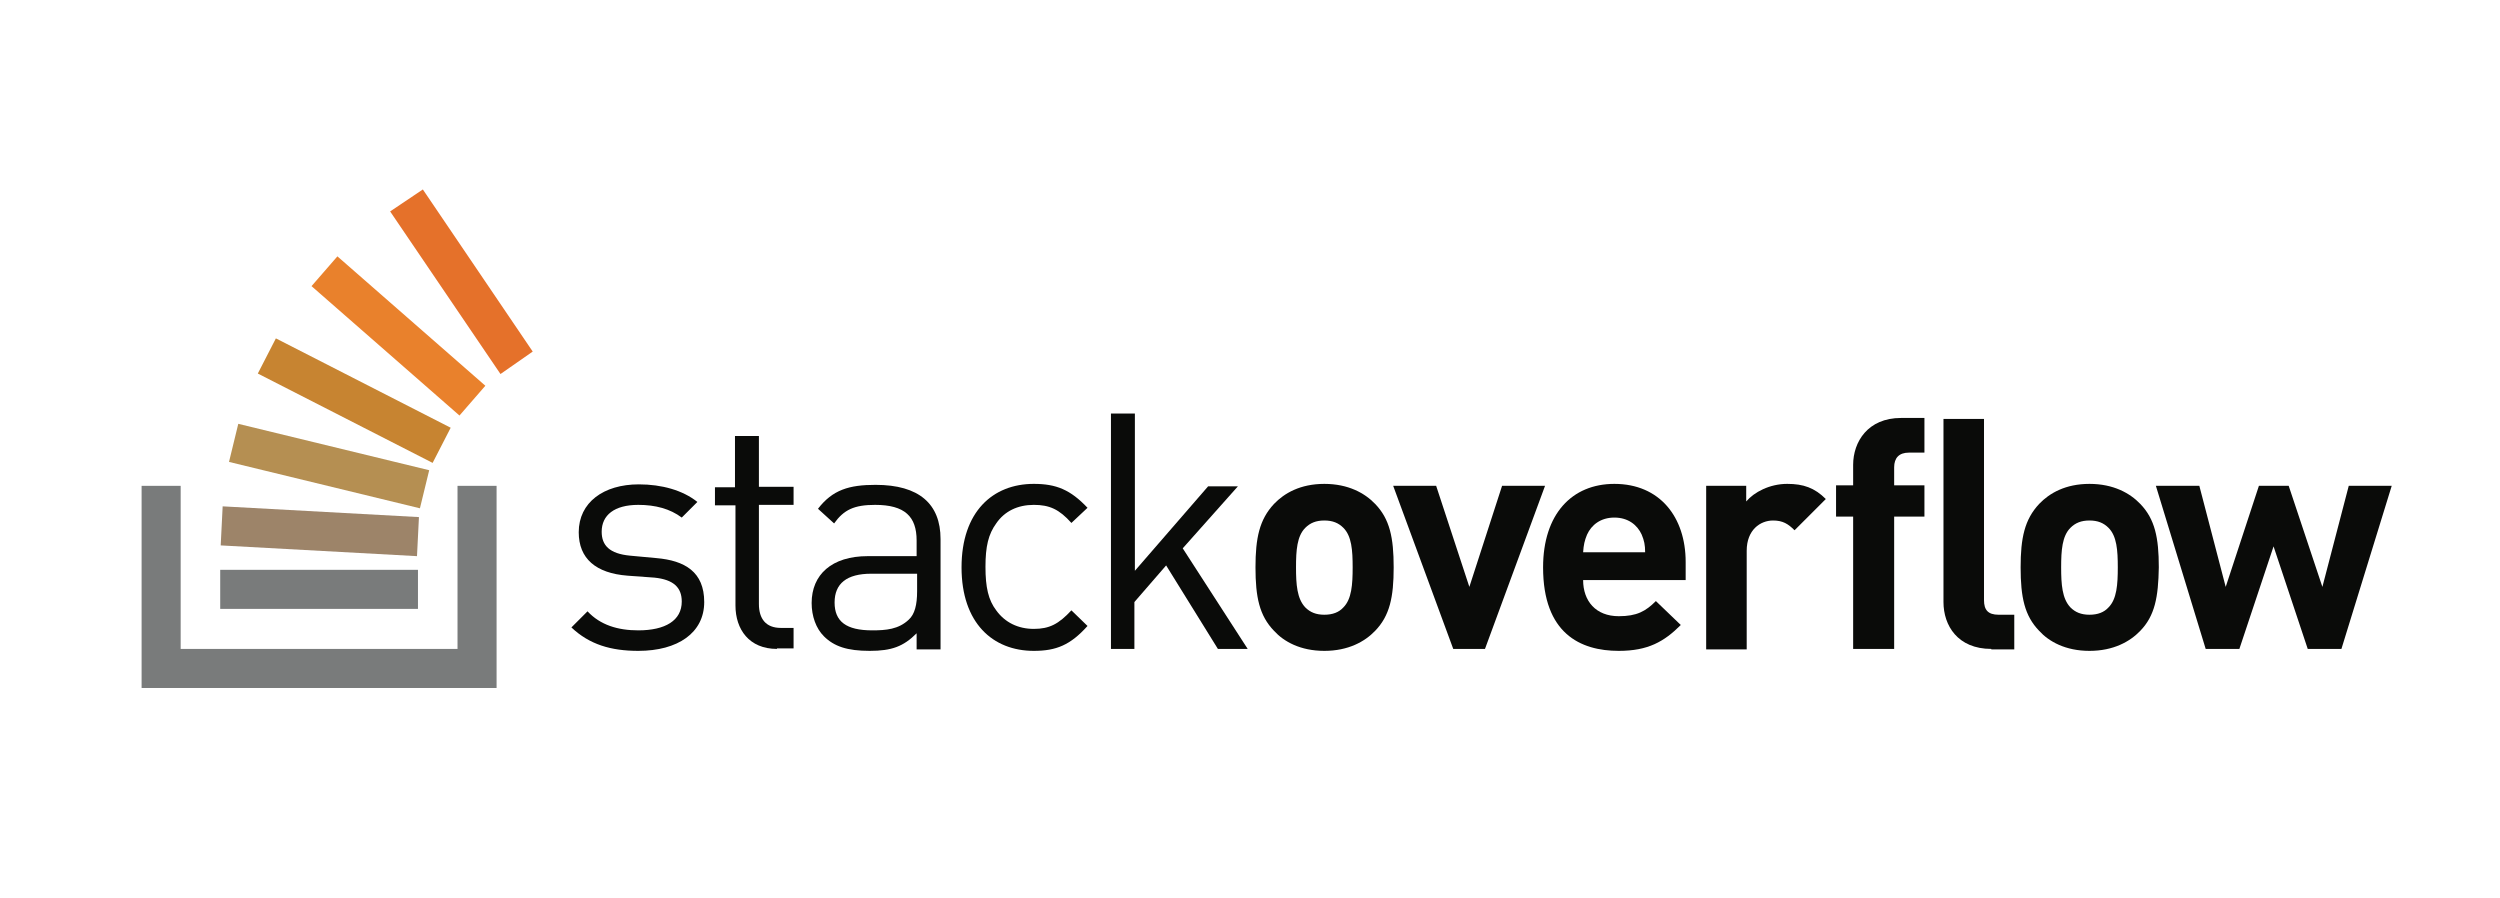 <?xml version="1.0" encoding="utf-8"?>
<!-- Generator: Adobe Illustrator 25.4.1, SVG Export Plug-In . SVG Version: 6.00 Build 0)  -->
<svg version="1.1" id="Layer_1" xmlns="http://www.w3.org/2000/svg" xmlns:xlink="http://www.w3.org/1999/xlink" x="0px" y="0px"
	 viewBox="0 0 512 184" enable-background="new 0 0 512 184" xml:space="preserve">
<g>
	<g transform="translate(97.524, 51.398)">
		<path fill="#0A0B09" d="M33.2,81.9c-5.6,0-10-1.3-13.7-4.8l3.3-3.3c2.6,2.8,6.2,3.9,10.4,3.9c5.5,0,8.9-2,8.9-5.9
			c0-2.9-1.7-4.5-5.6-4.9L31,66.5c-6.5-0.5-10-3.5-10-8.9c0-6.1,5.1-9.8,12.3-9.8c4.7,0,9,1.2,12,3.6l-3.2,3.2
			c-2.4-1.8-5.4-2.6-8.9-2.6c-4.9,0-7.5,2.1-7.5,5.5c0,2.8,1.6,4.5,5.8,4.9l5.4,0.5c5.8,0.5,9.8,2.8,9.8,9
			C46.7,78.2,41.3,81.9,33.2,81.9"/>
		<path fill="#0A0B09" d="M61.6,81.5c-5.7,0-8.5-4-8.5-8.9V52.1h-4.2v-3.7H53V37.9h4.9v10.4H65v3.7h-7.1v20.3c0,3,1.4,4.9,4.5,4.9
			H65v4.2H61.6"/>
		<path fill="#0A0B09" d="M90.2,66.1h-9.3c-5,0-7.5,2-7.5,5.9c0,3.9,2.4,5.7,7.7,5.7c2.8,0,5.4-0.2,7.5-2.2c1.2-1.1,1.7-3,1.7-5.8
			V66.1L90.2,66.1z M90.2,81.5v-3.2c-2.7,2.7-5.1,3.6-9.6,3.6c-4.6,0-7.3-0.9-9.4-3c-1.6-1.6-2.5-4.1-2.5-6.8
			c0-5.8,4.1-9.6,11.5-9.6h10v-3.2c0-4.9-2.4-7.3-8.5-7.3c-4.3,0-6.4,1-8.4,3.8l-3.3-3c3-3.9,6.4-4.9,11.8-4.9
			c8.9,0,13.3,3.9,13.3,11.1v22.6H90.2L90.2,81.5z"/>
		<path fill="#0A0B09" d="M114.2,81.9c-8.4,0-14.8-5.7-14.8-17.1c0-11.4,6.4-17.1,14.8-17.1c4.6,0,7.5,1.2,11,4.9l-3.3,3.1
			c-2.5-2.8-4.5-3.7-7.7-3.7c-3.3,0-6,1.3-7.7,3.8c-1.6,2.2-2.2,4.7-2.2,8.9s0.6,6.8,2.2,8.9c1.8,2.5,4.5,3.8,7.7,3.8
			c3.2,0,5.1-1,7.7-3.8l3.3,3.2C121.7,80.7,118.8,81.9,114.2,81.9"/>
		<path fill="#0A0B09" d="M151.9,81.5l-10.6-17.1l-6.5,7.5v9.6H130V33.3h4.9v32.2l15-17.3h6.1l-11.3,12.7l13.3,20.6H151.9"/>
		<path fill="#0A0B09" d="M177.6,56.7c-1-1-2.2-1.5-3.9-1.5c-1.7,0-2.9,0.5-3.9,1.5c-1.7,1.7-1.9,4.6-1.9,8.1c0,3.5,0.2,6.4,1.9,8.2
			c1,1,2.2,1.5,3.9,1.5c1.7,0,3-0.5,3.9-1.5c1.7-1.7,1.9-4.7,1.9-8.2C179.5,61.3,179.3,58.4,177.6,56.7L177.6,56.7z M184.1,77.8
			c-2.1,2.2-5.5,4.1-10.4,4.1s-8.3-1.9-10.3-4.1c-3-3.1-3.8-6.9-3.8-13c0-6,0.8-9.8,3.8-13c2.1-2.2,5.4-4.1,10.3-4.1
			s8.3,1.9,10.4,4.1c3,3.1,3.8,6.9,3.8,13C187.9,70.9,187.1,74.7,184.1,77.8L184.1,77.8z"/>
		<path fill="#0A0B09" d="M206.6,81.5h-6.5l-12.3-33.4h8.8l6.8,20.7l6.7-20.7h8.8L206.6,81.5"/>
		<path fill="#0A0B09" d="M238.7,58.1c-0.9-2-2.8-3.5-5.6-3.5c-2.8,0-4.7,1.5-5.6,3.5c-0.5,1.2-0.7,2.1-0.8,3.6h12.7
			C239.4,60.2,239.2,59.3,238.7,58.1L238.7,58.1z M226.7,67.4c0,4.3,2.6,7.4,7.3,7.4c3.7,0,5.5-1,7.6-3.1l5.1,4.9
			c-3.4,3.4-6.7,5.3-12.7,5.3c-7.9,0-15.5-3.6-15.5-17.1c0-10.9,5.9-17.1,14.6-17.1c9.3,0,14.6,6.8,14.6,16v3.7H226.7L226.7,67.4z"
			/>
		<path fill="#0A0B09" d="M270,57.2c-1.3-1.3-2.4-2-4.4-2c-2.6,0-5.4,1.9-5.4,6.2v20.2h-8.3V48.1h8.2v3.2c1.6-1.9,4.8-3.6,8.4-3.6
			c3.3,0,5.6,0.8,7.9,3.1L270,57.2"/>
		<path fill="#0A0B09" d="M310.3,81.5c-6.9,0-9.8-4.8-9.8-9.6V34.4h8.3v37.1c0,2,0.8,3,3,3h3.2v7.1H310.3L310.3,81.5z M290.4,54.4
			v27.1H282V54.4h-3.5v-6.4h3.5v-4.2c0-4.7,3-9.6,9.8-9.6h4.8v7.1h-3.2c-2,0-3,1.1-3,3v3.7h6.2v6.4H290.4L290.4,54.4z"/>
		<path fill="#0A0B09" d="M334.3,56.7c-1-1-2.2-1.5-3.9-1.5c-1.7,0-2.9,0.5-3.9,1.5c-1.7,1.7-1.9,4.6-1.9,8.1c0,3.5,0.2,6.4,1.9,8.2
			c1,1,2.2,1.5,3.9,1.5c1.7,0,3-0.5,3.9-1.5c1.7-1.7,1.9-4.7,1.9-8.2C336.2,61.3,336,58.4,334.3,56.7L334.3,56.7z M340.8,77.8
			c-2.1,2.2-5.5,4.1-10.4,4.1c-4.9,0-8.3-1.9-10.3-4.1c-3-3.1-3.8-6.9-3.8-13c0-6,0.8-9.8,3.8-13c2.1-2.2,5.4-4.1,10.3-4.1
			c4.9,0,8.3,1.9,10.4,4.1c3,3.1,3.8,6.9,3.8,13C344.5,70.9,343.8,74.7,340.8,77.8L340.8,77.8z"/>
		<path fill="#0A0B09" d="M382,81.5h-6.9l-7-21l-7,21h-6.9L344,48.1h8.9l5.4,20.7l6.8-20.7h6.1l6.9,20.7l5.4-20.7h8.8L382,81.5"/>
	</g>
	<g>
		<path fill="#B58F52" d="M86,104.1l-39.1-9.5l1.9-7.8l39.1,9.5L86,104.1"/>
		<path fill="#C78431" d="M88.6,94.8L52.8,76.5l3.7-7.2l35.8,18.3L88.6,94.8"/>
		<path fill="#E9812C" d="M94.1,85.1L63.8,58.6l5.3-6.1L99.4,79L94.1,85.1"/>
		<path fill="#E5712A" d="M102.5,76.6L79.9,43.3l6.7-4.5L109.1,72L102.5,76.6"/>
		<path fill="#9D8469" d="M85.4,113.9l-40.2-2.2l0.4-8l40.2,2.2L85.4,113.9"/>
		<path fill="#797B7B" d="M93.7,132.8V99.5h8l0,41.4H29l0-41.4h8v33.4H93.7"/>
		<path fill="#797B7B" d="M45.1,116.7h40.5v8H45.1V116.7z"/>
	</g>
</g>
</svg>

